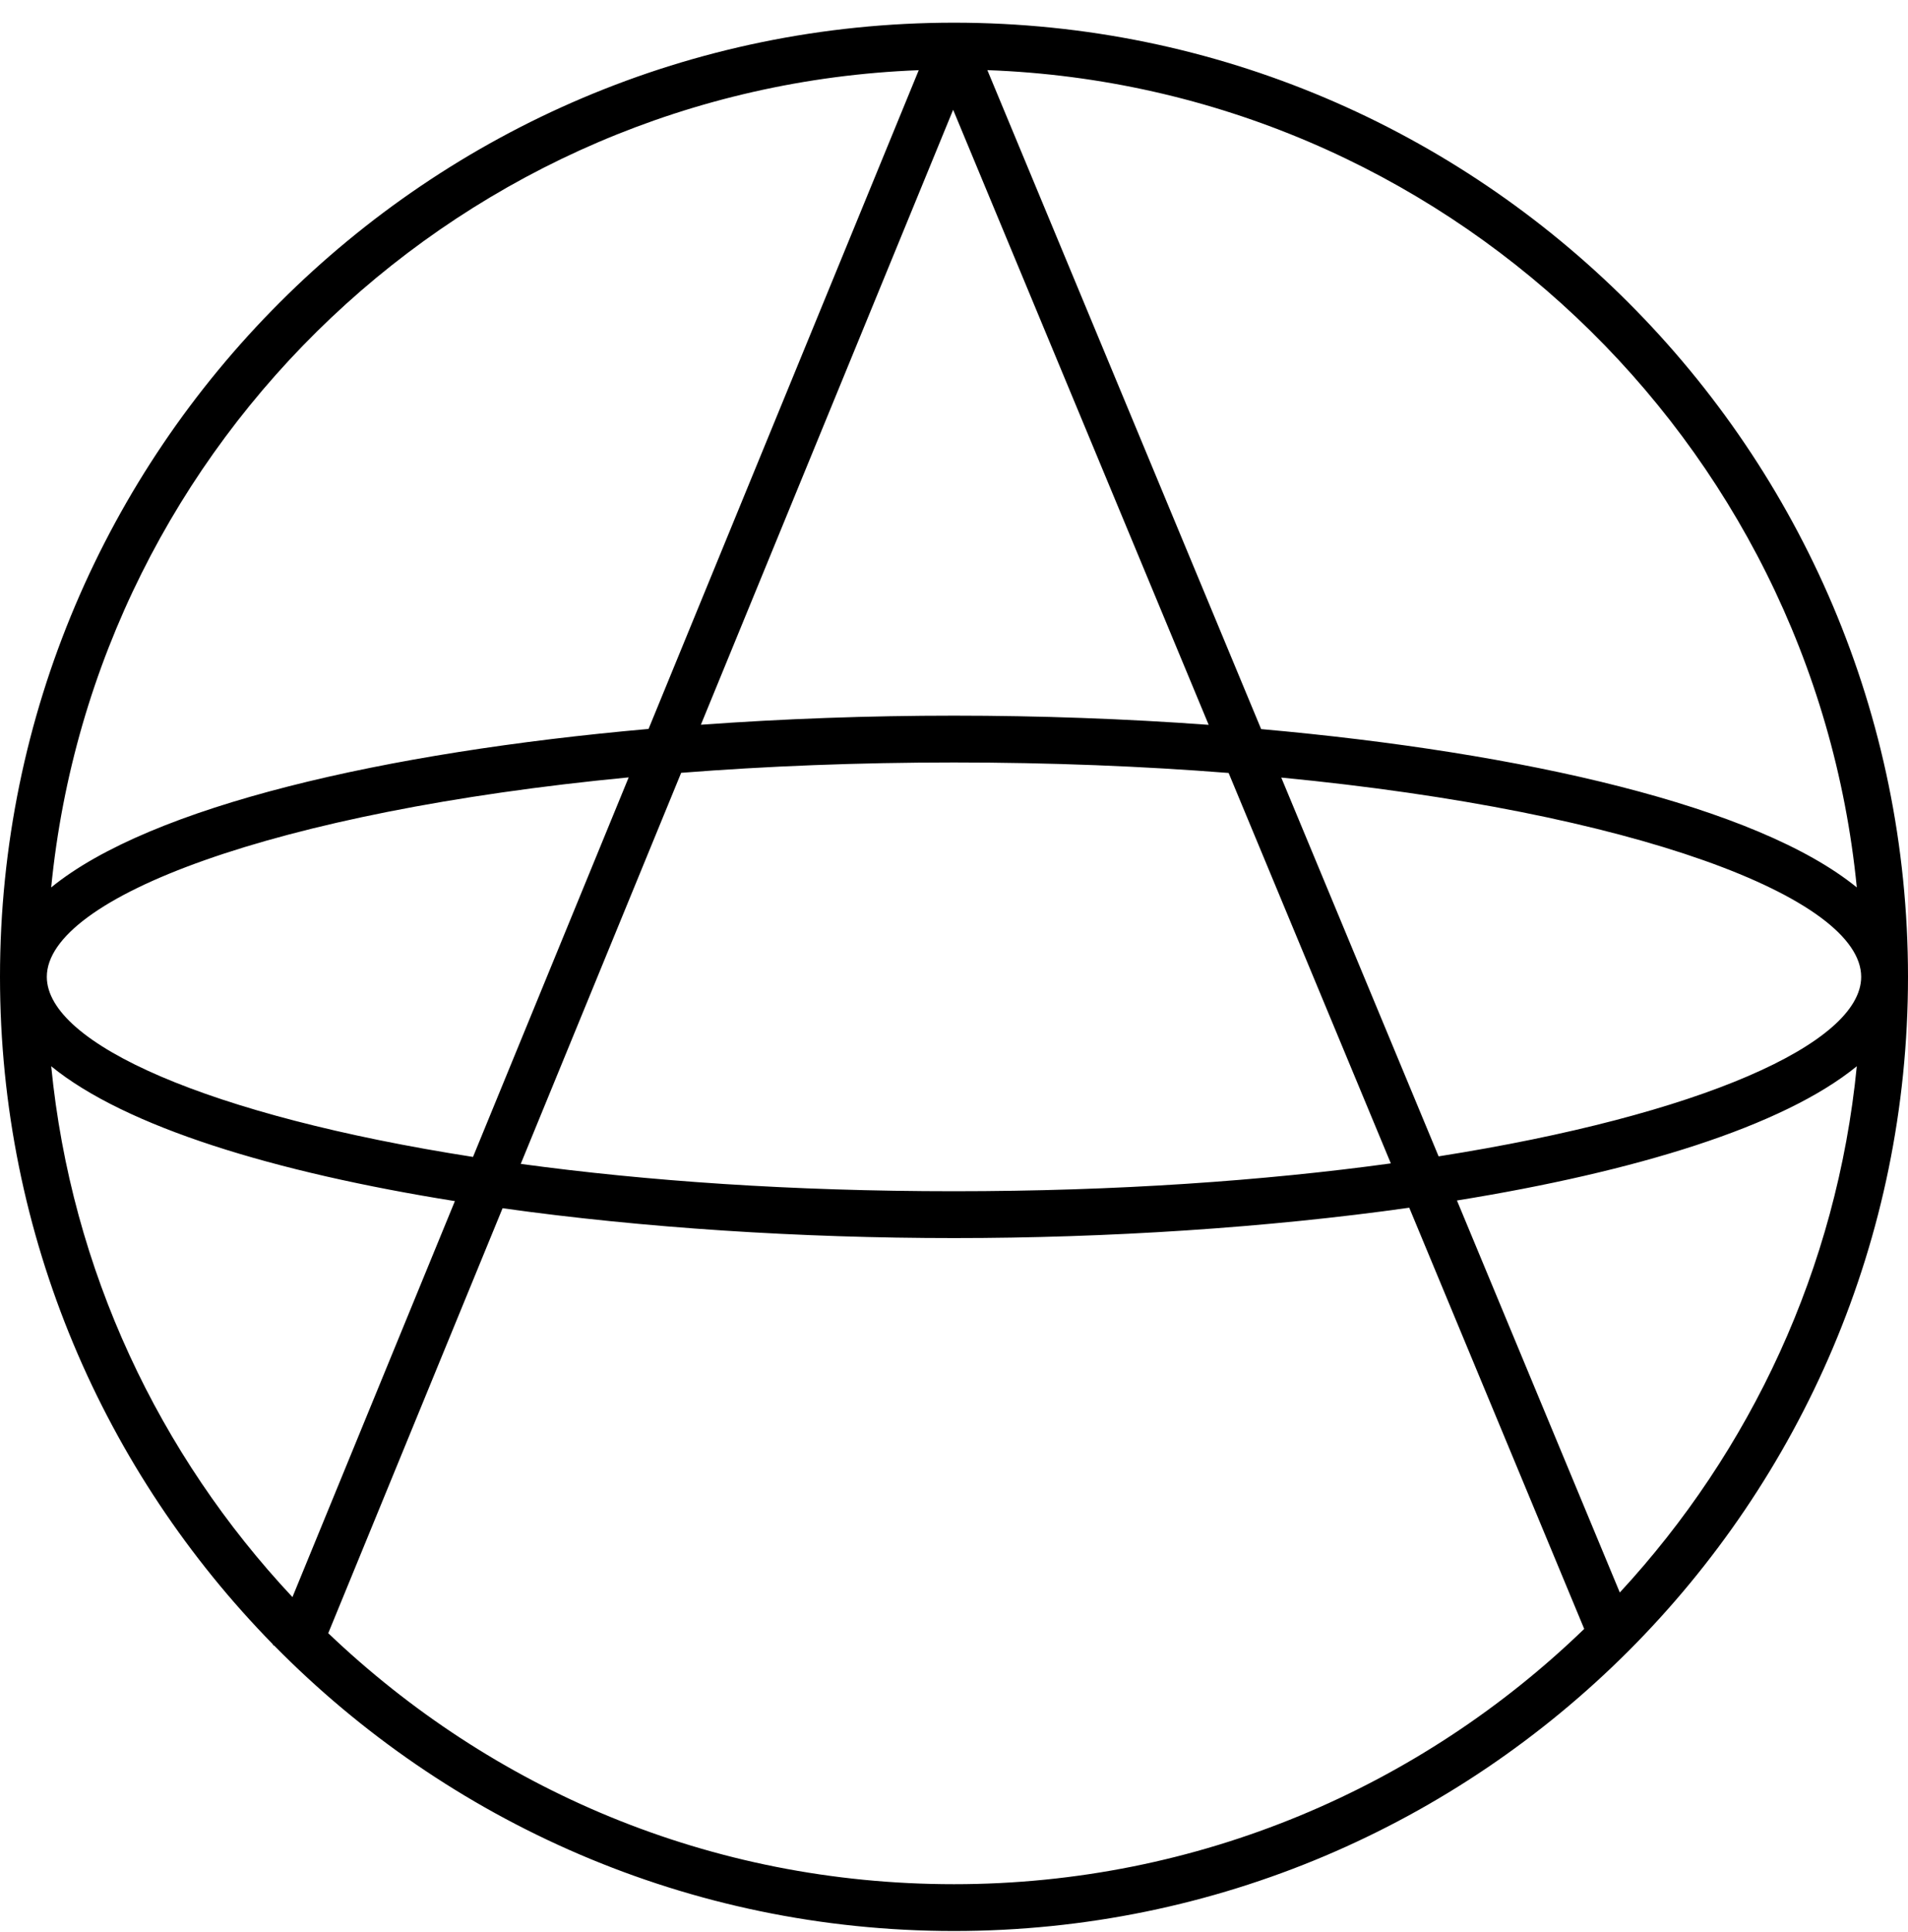 <svg xmlns="http://www.w3.org/2000/svg" fill="none" viewBox="0 0 80 81" height="81" width="80">
<g clip-path="url(#clip0_5426_140306)">
<path fill="black" d="M40 0.951C17.944 0.951 0 18.895 0 40.951C0 51.836 4.37 61.718 11.448 68.938L11.438 68.962L11.497 68.986C18.758 76.367 28.854 80.95 40 80.95C62.057 80.95 80 63.006 80 40.95C80 18.894 62.056 0.951 40 0.951ZM61.088 50.326C68.574 49.118 74.755 47.227 77.853 44.699C77.02 53.171 73.397 60.837 67.916 66.76L61.088 50.326ZM60.319 48.476L53.722 32.597C68.536 34.026 78.037 37.636 78.037 40.951C78.037 43.743 71.297 46.745 60.319 48.476ZM28.56 32.398C32.116 32.119 35.947 31.964 40 31.964C44.053 31.964 47.938 32.121 51.515 32.404L58.316 48.771C53.004 49.5 46.816 49.938 40 49.938C33.184 49.938 27.113 49.509 21.834 48.792L28.56 32.398V32.398ZM19.833 48.5C8.766 46.773 1.963 43.756 1.963 40.951C1.963 37.63 11.498 34.013 26.36 32.589L19.833 48.499V48.5ZM50.678 30.386C47.167 30.13 43.563 30.001 40 30.001C36.437 30.001 32.877 30.129 29.387 30.382L39.964 4.602L50.678 30.386ZM77.854 37.203C73.678 33.797 63.899 31.546 52.878 30.565L41.399 2.94C60.474 3.634 76.009 18.439 77.853 37.203H77.854ZM38.522 2.942L27.193 30.558C16.142 31.536 6.331 33.789 2.146 37.202C3.988 18.464 19.484 3.674 38.522 2.942ZM2.147 44.699C5.267 47.245 11.515 49.145 19.073 50.352L12.262 66.952C6.682 61.002 2.988 53.263 2.147 44.699ZM13.763 68.466L21.072 50.651C26.982 51.478 33.558 51.902 40 51.902C46.442 51.902 53.137 51.47 59.088 50.629L66.424 68.286C59.576 74.907 50.256 78.988 40 78.988C29.744 78.988 20.593 74.982 13.763 68.466Z"></path>
</g>
<defs>
<clipPath id="clip0_5426_140306">
<rect transform="translate(0 0.951)" fill="white" height="80" width="80"></rect>
</clipPath>
</defs>
</svg>
